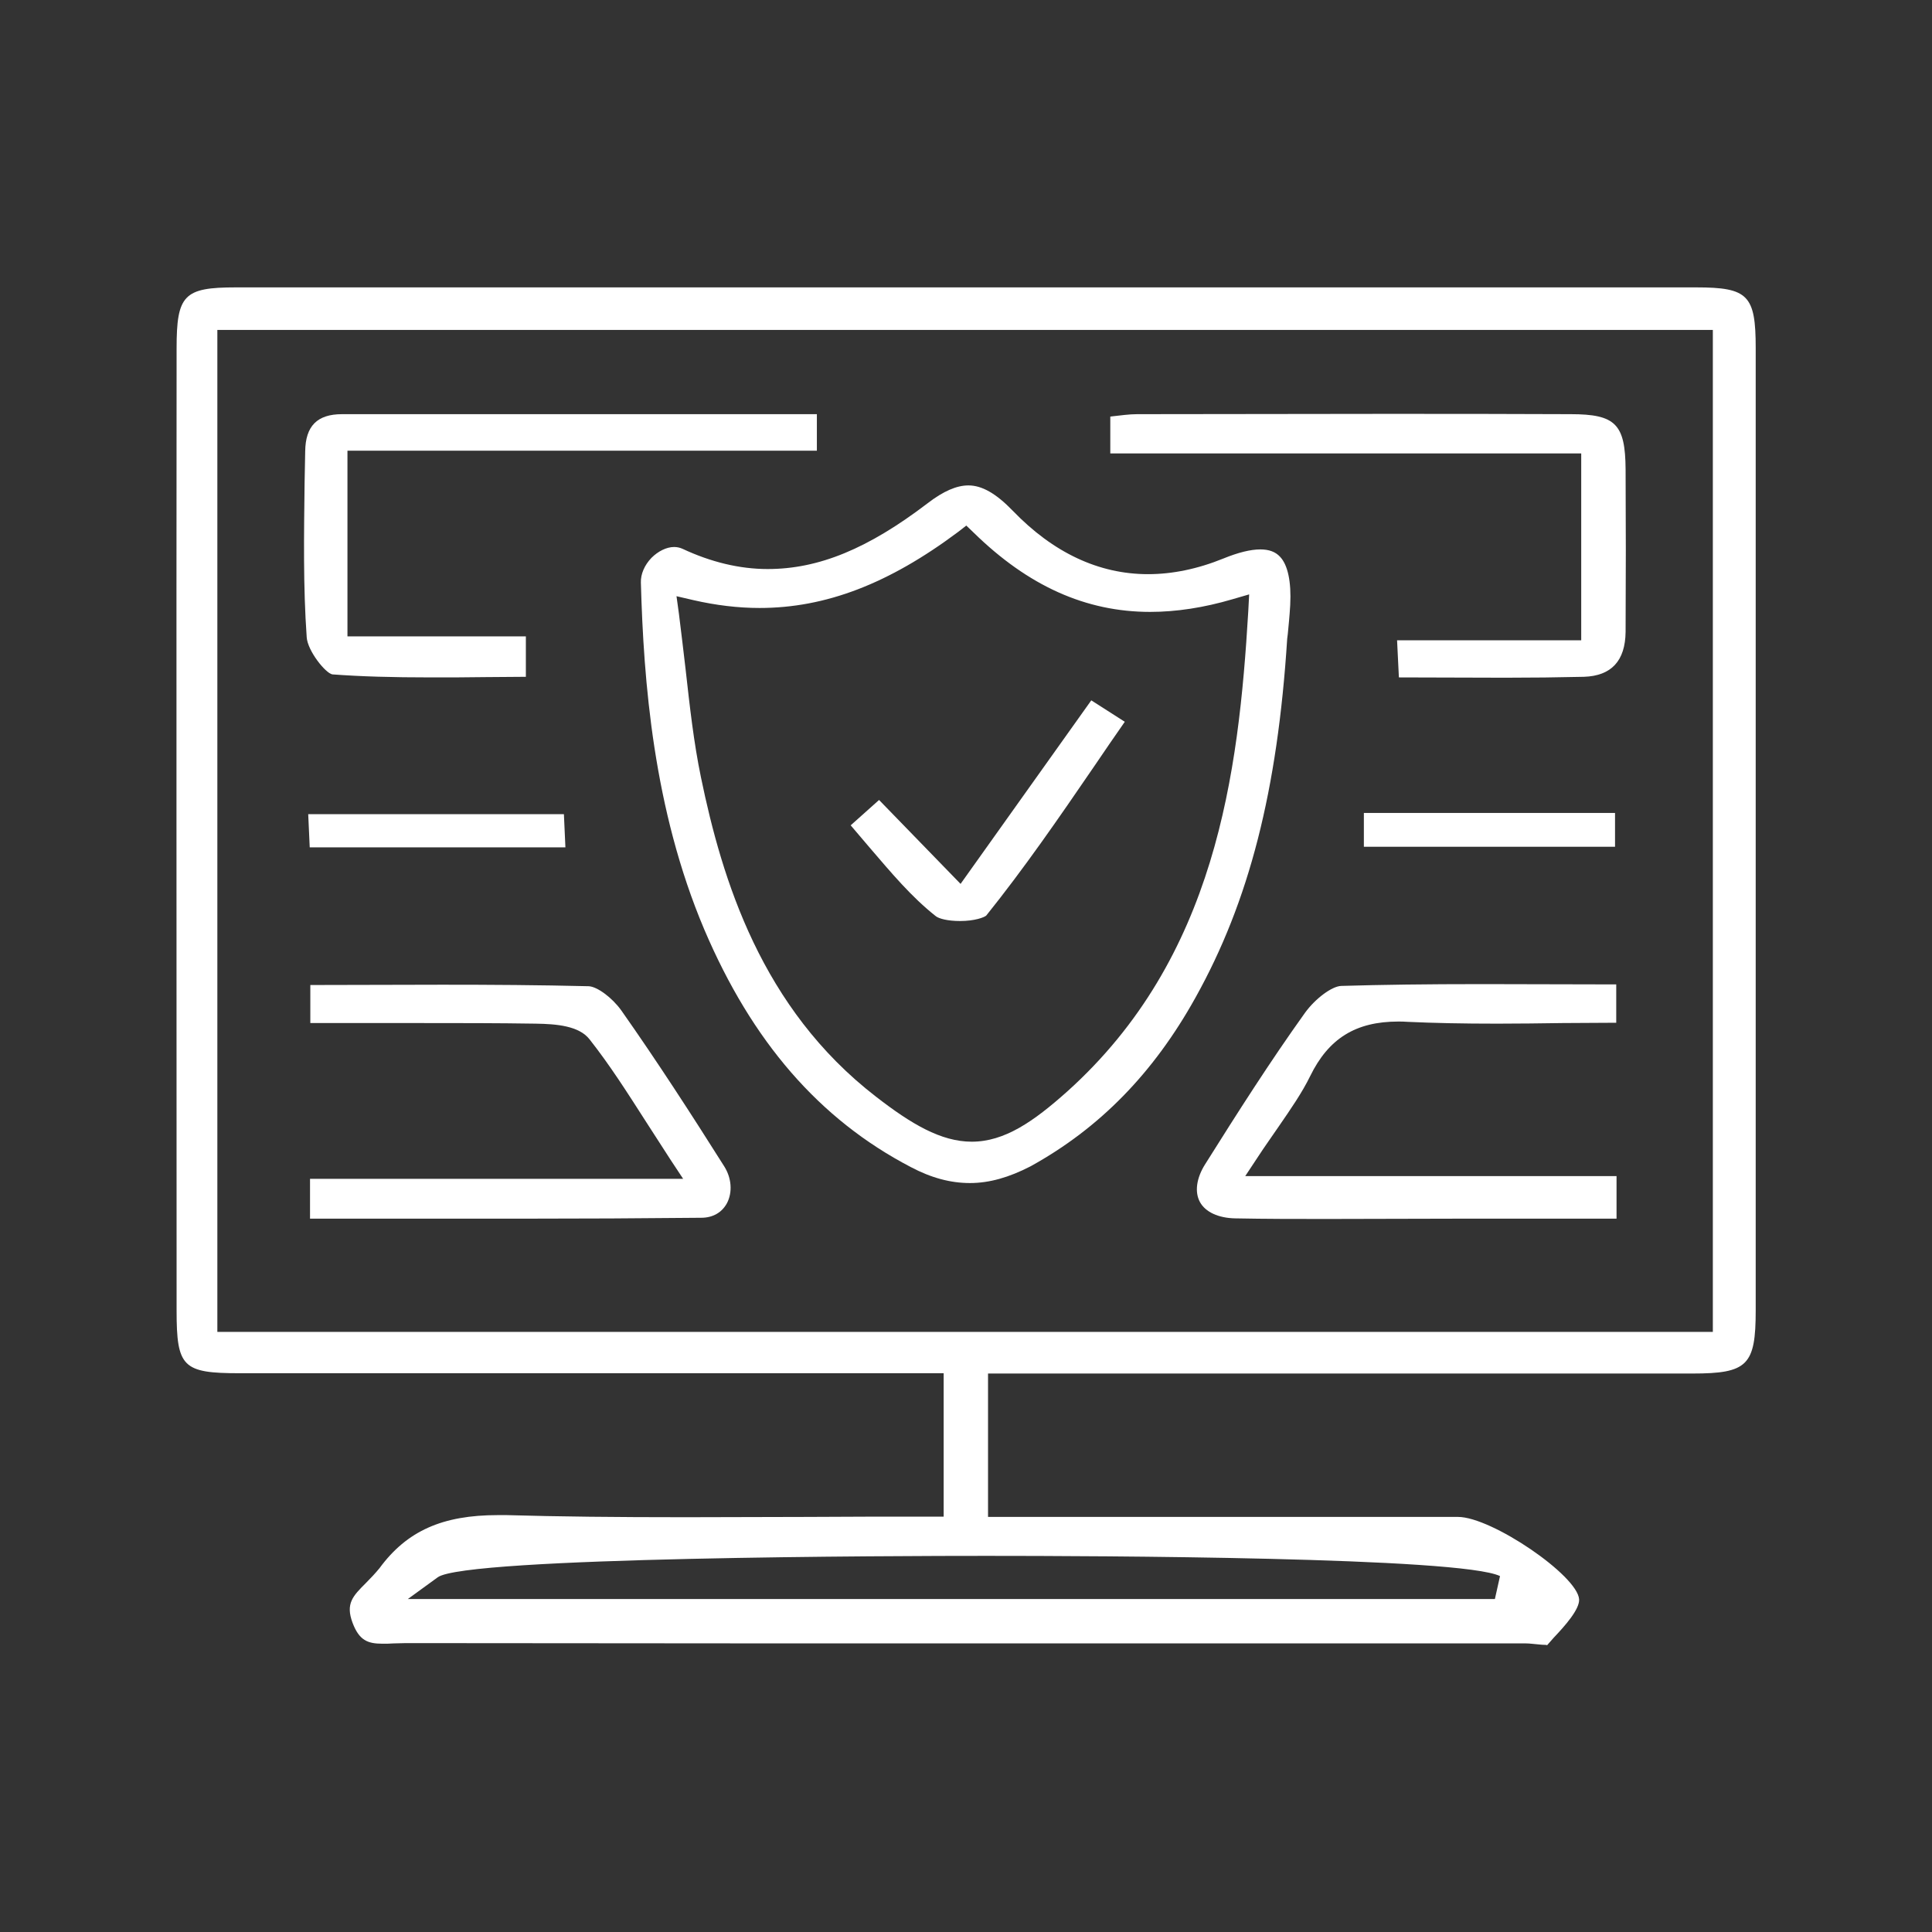<svg xmlns="http://www.w3.org/2000/svg" xmlns:xlink="http://www.w3.org/1999/xlink" id="Layer_1" x="0px" y="0px" viewBox="0 0 64 64" style="enable-background:new 0 0 64 64;" xml:space="preserve"><rect x="0" y="0" width="64" height="64" fill="#333333" stroke="none"/><style type="text/css">	.st0{fill:#FFFFFF;}</style><g>	<path class="st0" d="M51.22,54.49c-0.09,0-0.19-0.01-0.29-0.02c-0.13-0.01-0.26-0.03-0.38-0.03l-14.85,0  c-7.42,0-14.84,0-22.25-0.01c-0.14,0-0.28,0.01-0.41,0.01c-0.12,0.01-0.25,0.01-0.37,0.01c-0.49,0-0.77-0.11-0.99-0.69  c-0.24-0.64,0.01-0.89,0.44-1.32c0.16-0.16,0.31-0.32,0.45-0.49c0.91-1.24,2.09-1.76,3.92-1.76l0.29,0  c1.73,0.05,3.62,0.07,5.93,0.07c1.33,0,2.66-0.01,4.01-0.01c1.37-0.01,2.75-0.01,4.14-0.01h0.4v-4.75l-23.32,0  c-1.89,0-2.09-0.2-2.09-2.08c0-10.62-0.01-21.25,0-31.87c0-1.77,0.24-2.02,1.96-2.02l48.38,0c1.72,0,1.97,0.26,1.97,2.01  c0,10.62,0,21.25,0,31.88c0,1.82-0.27,2.09-2.1,2.09l-23.33,0v4.75l9.31,0l6.26,0c1.11,0,3.96,1.94,4.01,2.73  c0.02,0.33-0.47,0.88-0.84,1.27l-0.22,0.25L51.22,54.49z M32.68,51.54c-2.87,0-17.26,0.03-18.18,0.71l-0.99,0.72h36.01l0.17-0.76  C48.4,51.58,36.34,51.54,32.68,51.54z M7.2,44.12h49.54V10.93H7.2V44.12z"></path>	<path class="st0" d="M32.13,39.19c-0.64,0-1.28-0.17-1.96-0.53c-3.03-1.58-5.26-4.16-6.84-7.87c-1.69-3.99-2.01-8.24-2.1-11.49  c-0.01-0.28,0.12-0.58,0.35-0.82c0.22-0.22,0.5-0.36,0.75-0.36c0.1,0,0.19,0.02,0.28,0.06c0.94,0.44,1.89,0.67,2.82,0.67  c1.69,0,3.32-0.67,5.3-2.18c0.52-0.4,0.96-0.59,1.35-0.59c0.45,0,0.92,0.27,1.47,0.84c1.34,1.39,2.85,2.1,4.48,2.1  c0.8,0,1.64-0.17,2.5-0.52c0.49-0.2,0.9-0.3,1.22-0.3c0.29,0,0.5,0.08,0.65,0.24c0.26,0.27,0.38,0.83,0.34,1.6  c-0.02,0.37-0.06,0.74-0.08,0.96l-0.02,0.16c-0.32,5.03-1.26,8.7-3.04,11.89c-1.39,2.5-3.18,4.33-5.47,5.59  C33.43,39,32.78,39.19,32.13,39.19z M22.49,20.33c0.08,0.63,0.15,1.24,0.22,1.83c0.14,1.25,0.27,2.43,0.51,3.59  c0.7,3.39,2,7.65,5.8,10.58c1.16,0.9,2.15,1.49,3.17,1.49c1.09,0,2.05-0.67,3.16-1.66c4.93-4.43,5.68-10.53,6-15.9l0.03-0.57  l-0.55,0.16c-0.95,0.28-1.87,0.42-2.73,0.42c-2.13,0-4.04-0.86-5.84-2.62l-0.25-0.24l-0.27,0.21c-2.3,1.72-4.39,2.52-6.58,2.52  c-0.71,0-1.45-0.09-2.19-0.26l-0.56-0.13L22.49,20.33z"></path>	<path class="st0" d="M10.27,40.37v-1.32h12.36l-0.41-0.62c-0.28-0.43-0.55-0.85-0.8-1.24c-0.66-1.03-1.22-1.91-1.89-2.76  c-0.35-0.45-1.1-0.51-1.78-0.52c-1.26-0.02-2.53-0.02-3.8-0.02l-3.67,0v-1.26l4.37-0.01c1.62,0,3.23,0.01,4.85,0.05  c0.28,0.01,0.78,0.38,1.08,0.8c1.19,1.69,2.34,3.47,3.4,5.15c0.26,0.4,0.29,0.88,0.1,1.24c-0.17,0.31-0.47,0.48-0.85,0.48  c-1.98,0.02-3.96,0.03-5.96,0.03L10.27,40.37z"></path>	<path class="st0" d="M43.96,40.38c-1.01,0-2.03,0-3.04-0.02c-0.56-0.01-0.99-0.21-1.17-0.54c-0.18-0.33-0.12-0.79,0.17-1.25  c1.08-1.72,2.15-3.4,3.31-5.02c0.34-0.47,0.89-0.88,1.2-0.89c1.35-0.04,2.79-0.06,4.69-0.06l4.42,0.01v1.27  c-0.59,0-1.19,0.01-1.78,0.01c-0.72,0.01-1.44,0.02-2.16,0.02c-1.15,0-2.09-0.02-2.97-0.06c-0.11-0.01-0.21-0.01-0.31-0.01  c-1.41,0-2.31,0.56-2.92,1.81c-0.27,0.55-0.63,1.07-1.05,1.68c-0.21,0.31-0.45,0.64-0.69,1.01l-0.41,0.62h12.3v1.41h-5.29  L43.96,40.38z"></path>	<path class="st0" d="M46.34,22.44l-0.06-1.23h6.1v-6.19h-15.6V13.8c0.03,0,0.05-0.01,0.08-0.01c0.28-0.03,0.54-0.07,0.81-0.07  c2.74,0,5.47-0.01,8.21-0.01c2.05,0,4.1,0,6.15,0.01c1.49,0,1.81,0.33,1.82,1.83c0.01,1.79,0.01,3.59,0,5.38  c-0.01,0.96-0.47,1.46-1.38,1.49c-0.86,0.02-1.73,0.03-2.61,0.03C49.24,22.45,46.89,22.44,46.34,22.44z"></path>	<path class="st0" d="M14.28,22.44c-1.31,0-2.32-0.03-3.27-0.1c-0.23-0.04-0.82-0.78-0.85-1.23c-0.12-1.69-0.09-3.43-0.07-5.11  l0.02-1.05c0.01-0.84,0.4-1.23,1.22-1.23l15.73,0v1.21H11.51v6.15h5.91v1.34c-0.45,0-0.9,0.01-1.35,0.01  C15.48,22.44,14.88,22.44,14.28,22.44z"></path>	<polygon class="st0" points="10.26,28.07 10.21,26.97 18.68,26.97 18.73,28.07  "></polygon>	<rect x="45.18" y="26.93" class="st0" width="8.32" height="1.12"></rect>	<path class="st0" d="M31.8,30.51c-0.41,0-0.7-0.08-0.8-0.16c-0.8-0.63-1.47-1.43-2.19-2.27c-0.21-0.25-0.42-0.49-0.63-0.74  l0.94-0.84l2.7,2.78l4.33-6.08l1.11,0.71c-0.34,0.49-0.68,0.98-1.01,1.47c-1.19,1.74-2.32,3.38-3.58,4.95  C32.6,30.39,32.29,30.51,31.8,30.51z"></path></g></svg>